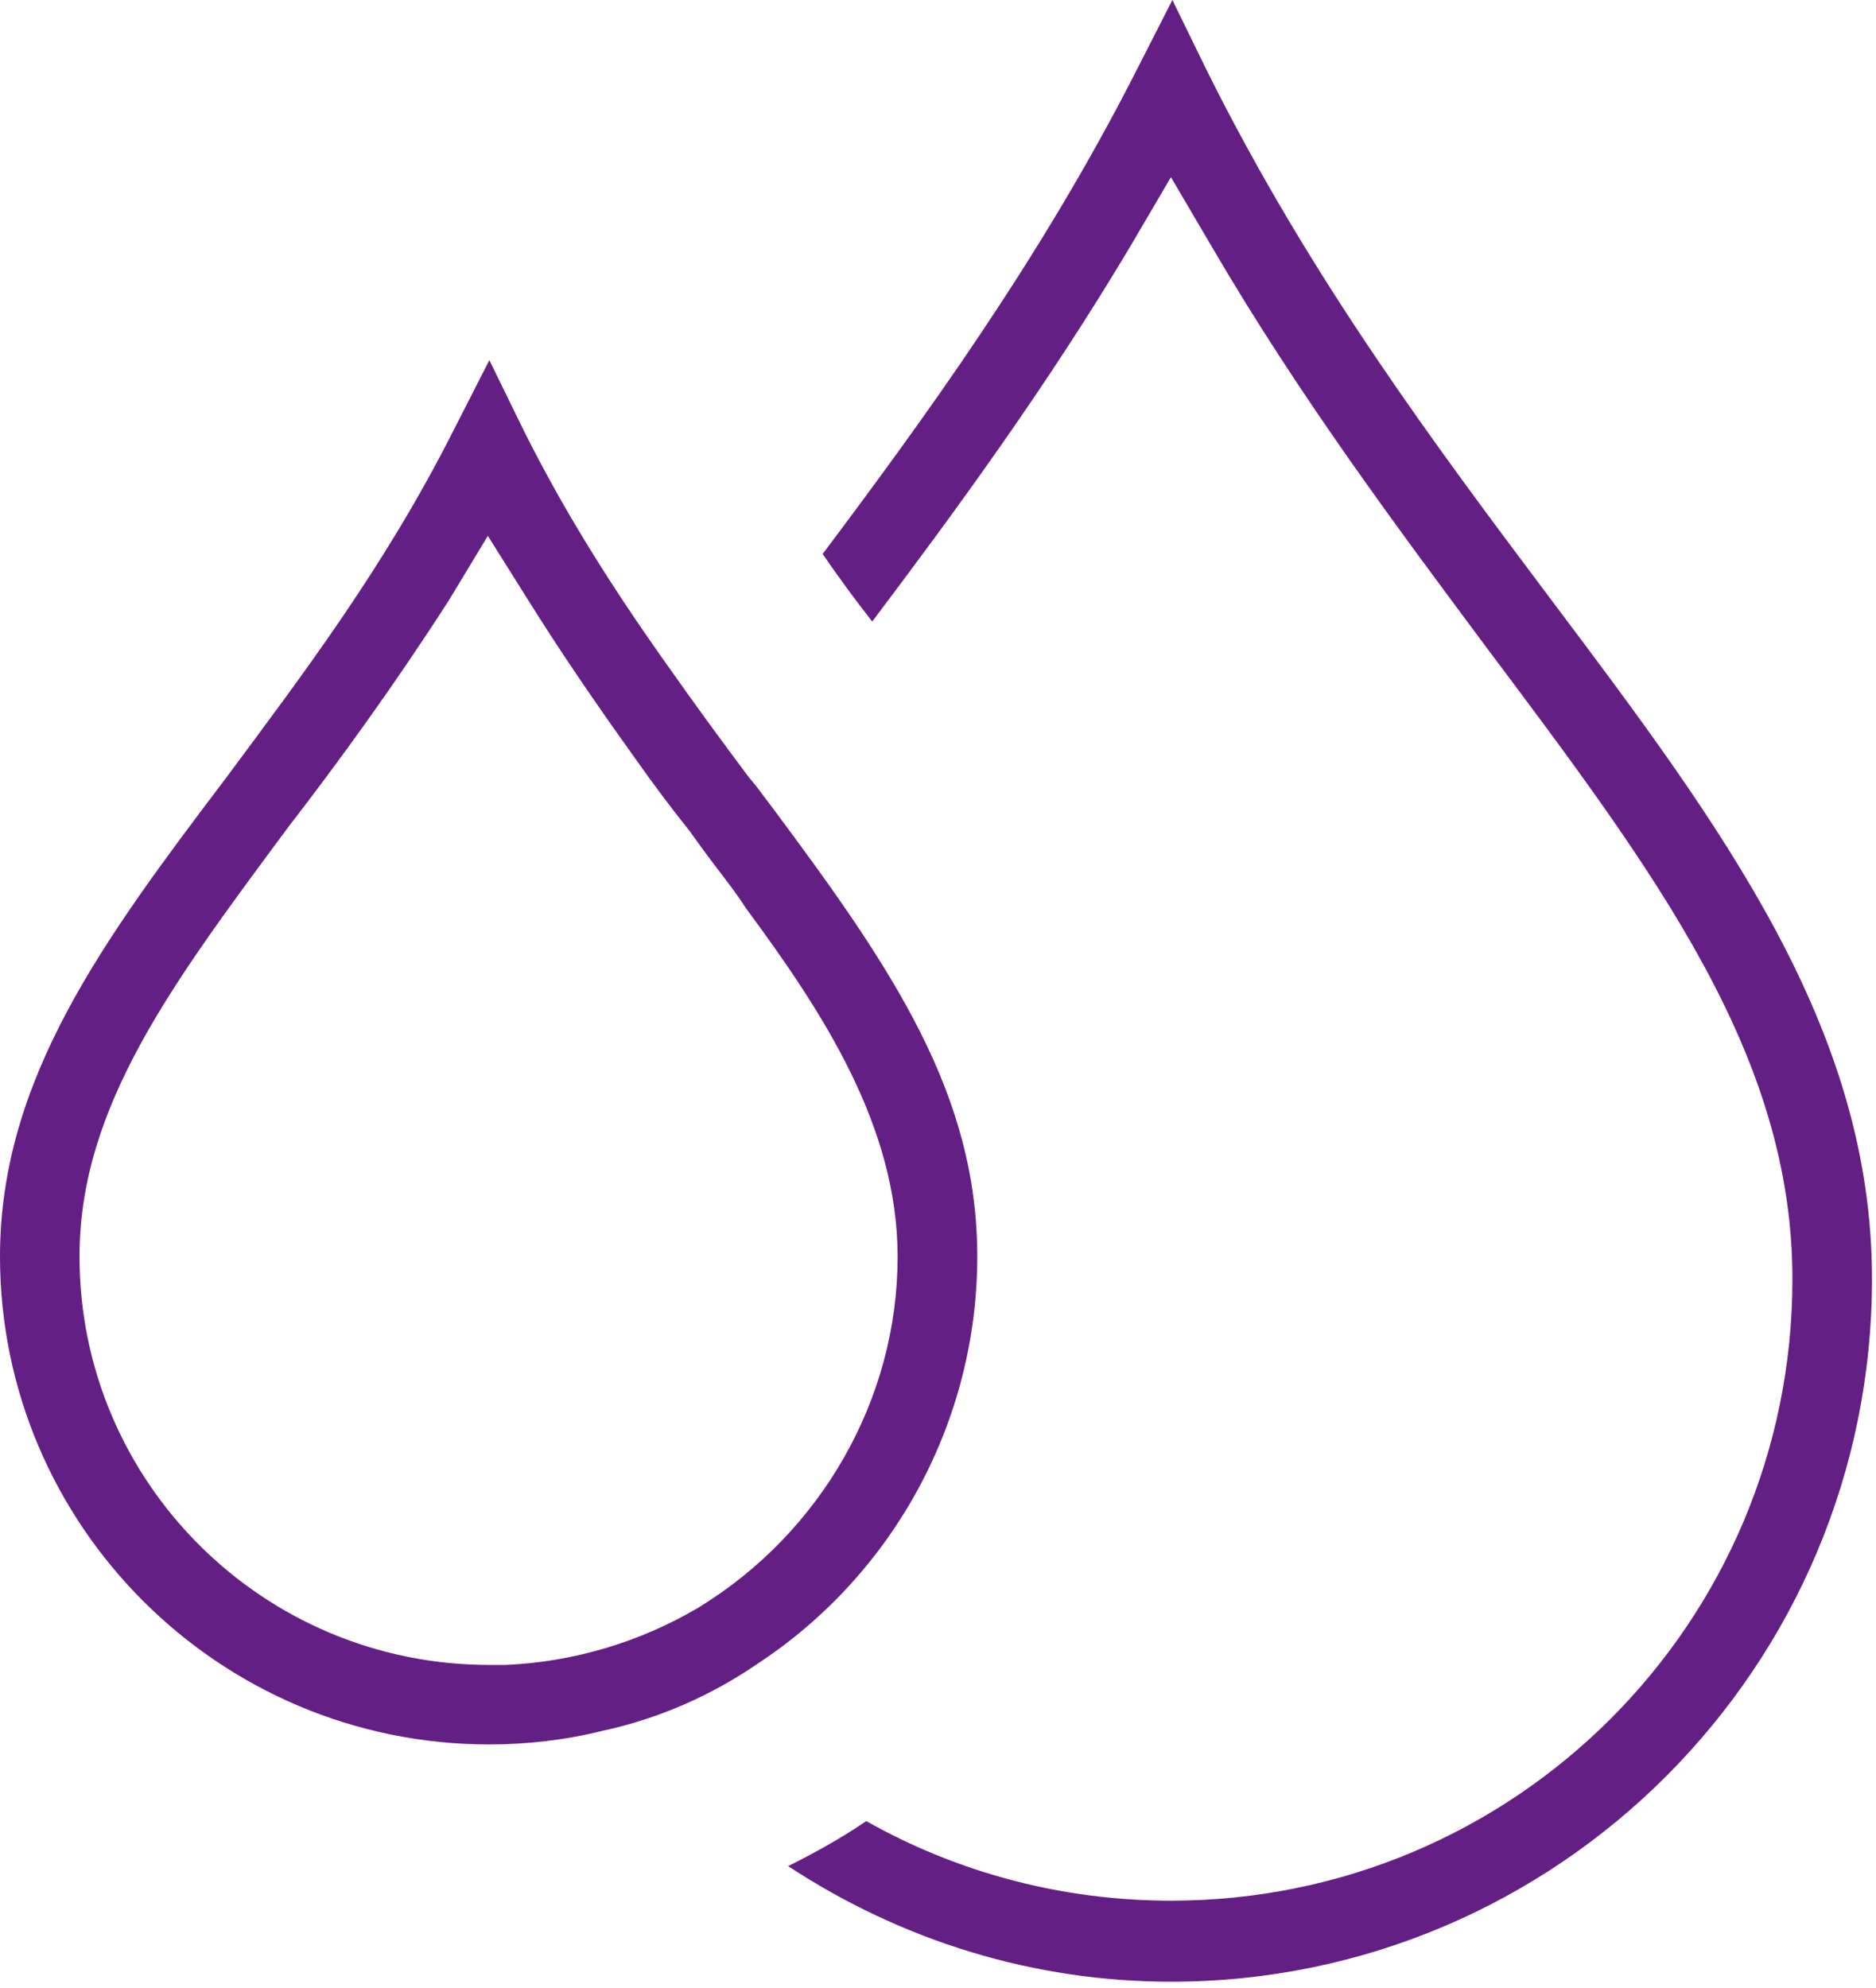 <?xml version="1.0" encoding="UTF-8"?>
<svg xmlns="http://www.w3.org/2000/svg" width="235" height="249" viewBox="0 0 235 249" fill="none">
  <path d="M234.5 160.21C234.5 208.73 195.2 248.22 146.68 248.22C129.57 248.22 113.02 243.14 98.73 233.74C102.11 232.05 105.5 230.17 108.51 228.1C120.17 234.68 133.33 238.07 146.68 238.07C189.74 238.07 224.53 203.28 224.53 160.22C224.53 132.2 207.6 109.63 186.17 81.05C175.26 66.38 162.85 49.83 151.76 30.84L146.68 22.19L141.6 30.84C131.07 48.52 119.6 64.13 109.26 77.85C107.19 75.22 105.12 72.4 103.05 69.39C115.46 52.84 130.32 32.53 142.35 8.84L146.86 0L151.18 8.84C164.16 34.98 180.14 56.23 194.24 75.03C215.88 103.79 234.5 128.8 234.5 160.21Z" fill="#641F85"></path>
  <path d="M97.03 101.53L94.77 98.52L93.83 97.39C90.45 92.88 86.87 87.99 83.3 82.91C75.97 72.57 70.32 63.35 65.62 53.95L61.3 45.11L56.79 53.95C48.14 71.06 37.98 84.41 28.21 97.58C12.98 117.7 0 135.19 0 157.38C0 191.04 27.45 218.5 61.3 218.5C66 218.5 70.89 217.94 75.4 216.81C82.36 215.31 88.94 212.48 94.96 208.35C112.07 197.07 122.42 177.89 122.42 157.39C122.42 137.08 111.89 121.47 97.03 101.53ZM87.44 201.39C80.11 205.71 71.83 208.16 63.37 208.54H61.3C32.9 208.54 9.96 185.6 9.96 157.39C9.96 138.58 21.62 123.16 36.1 103.61C42.49 95.34 49.45 85.74 56.22 75.21L61.11 67.12L66.19 75.21C69.95 81.23 74.28 87.62 79.54 94.96C81.8 98.16 84.05 101.17 86.31 103.99L87.81 106.06C89.69 108.69 91.76 111.14 93.45 113.77C103.04 126.75 112.44 141.04 112.44 157.4C112.45 175.25 102.86 191.99 87.44 201.39Z" fill="#641F85"></path>
</svg>
